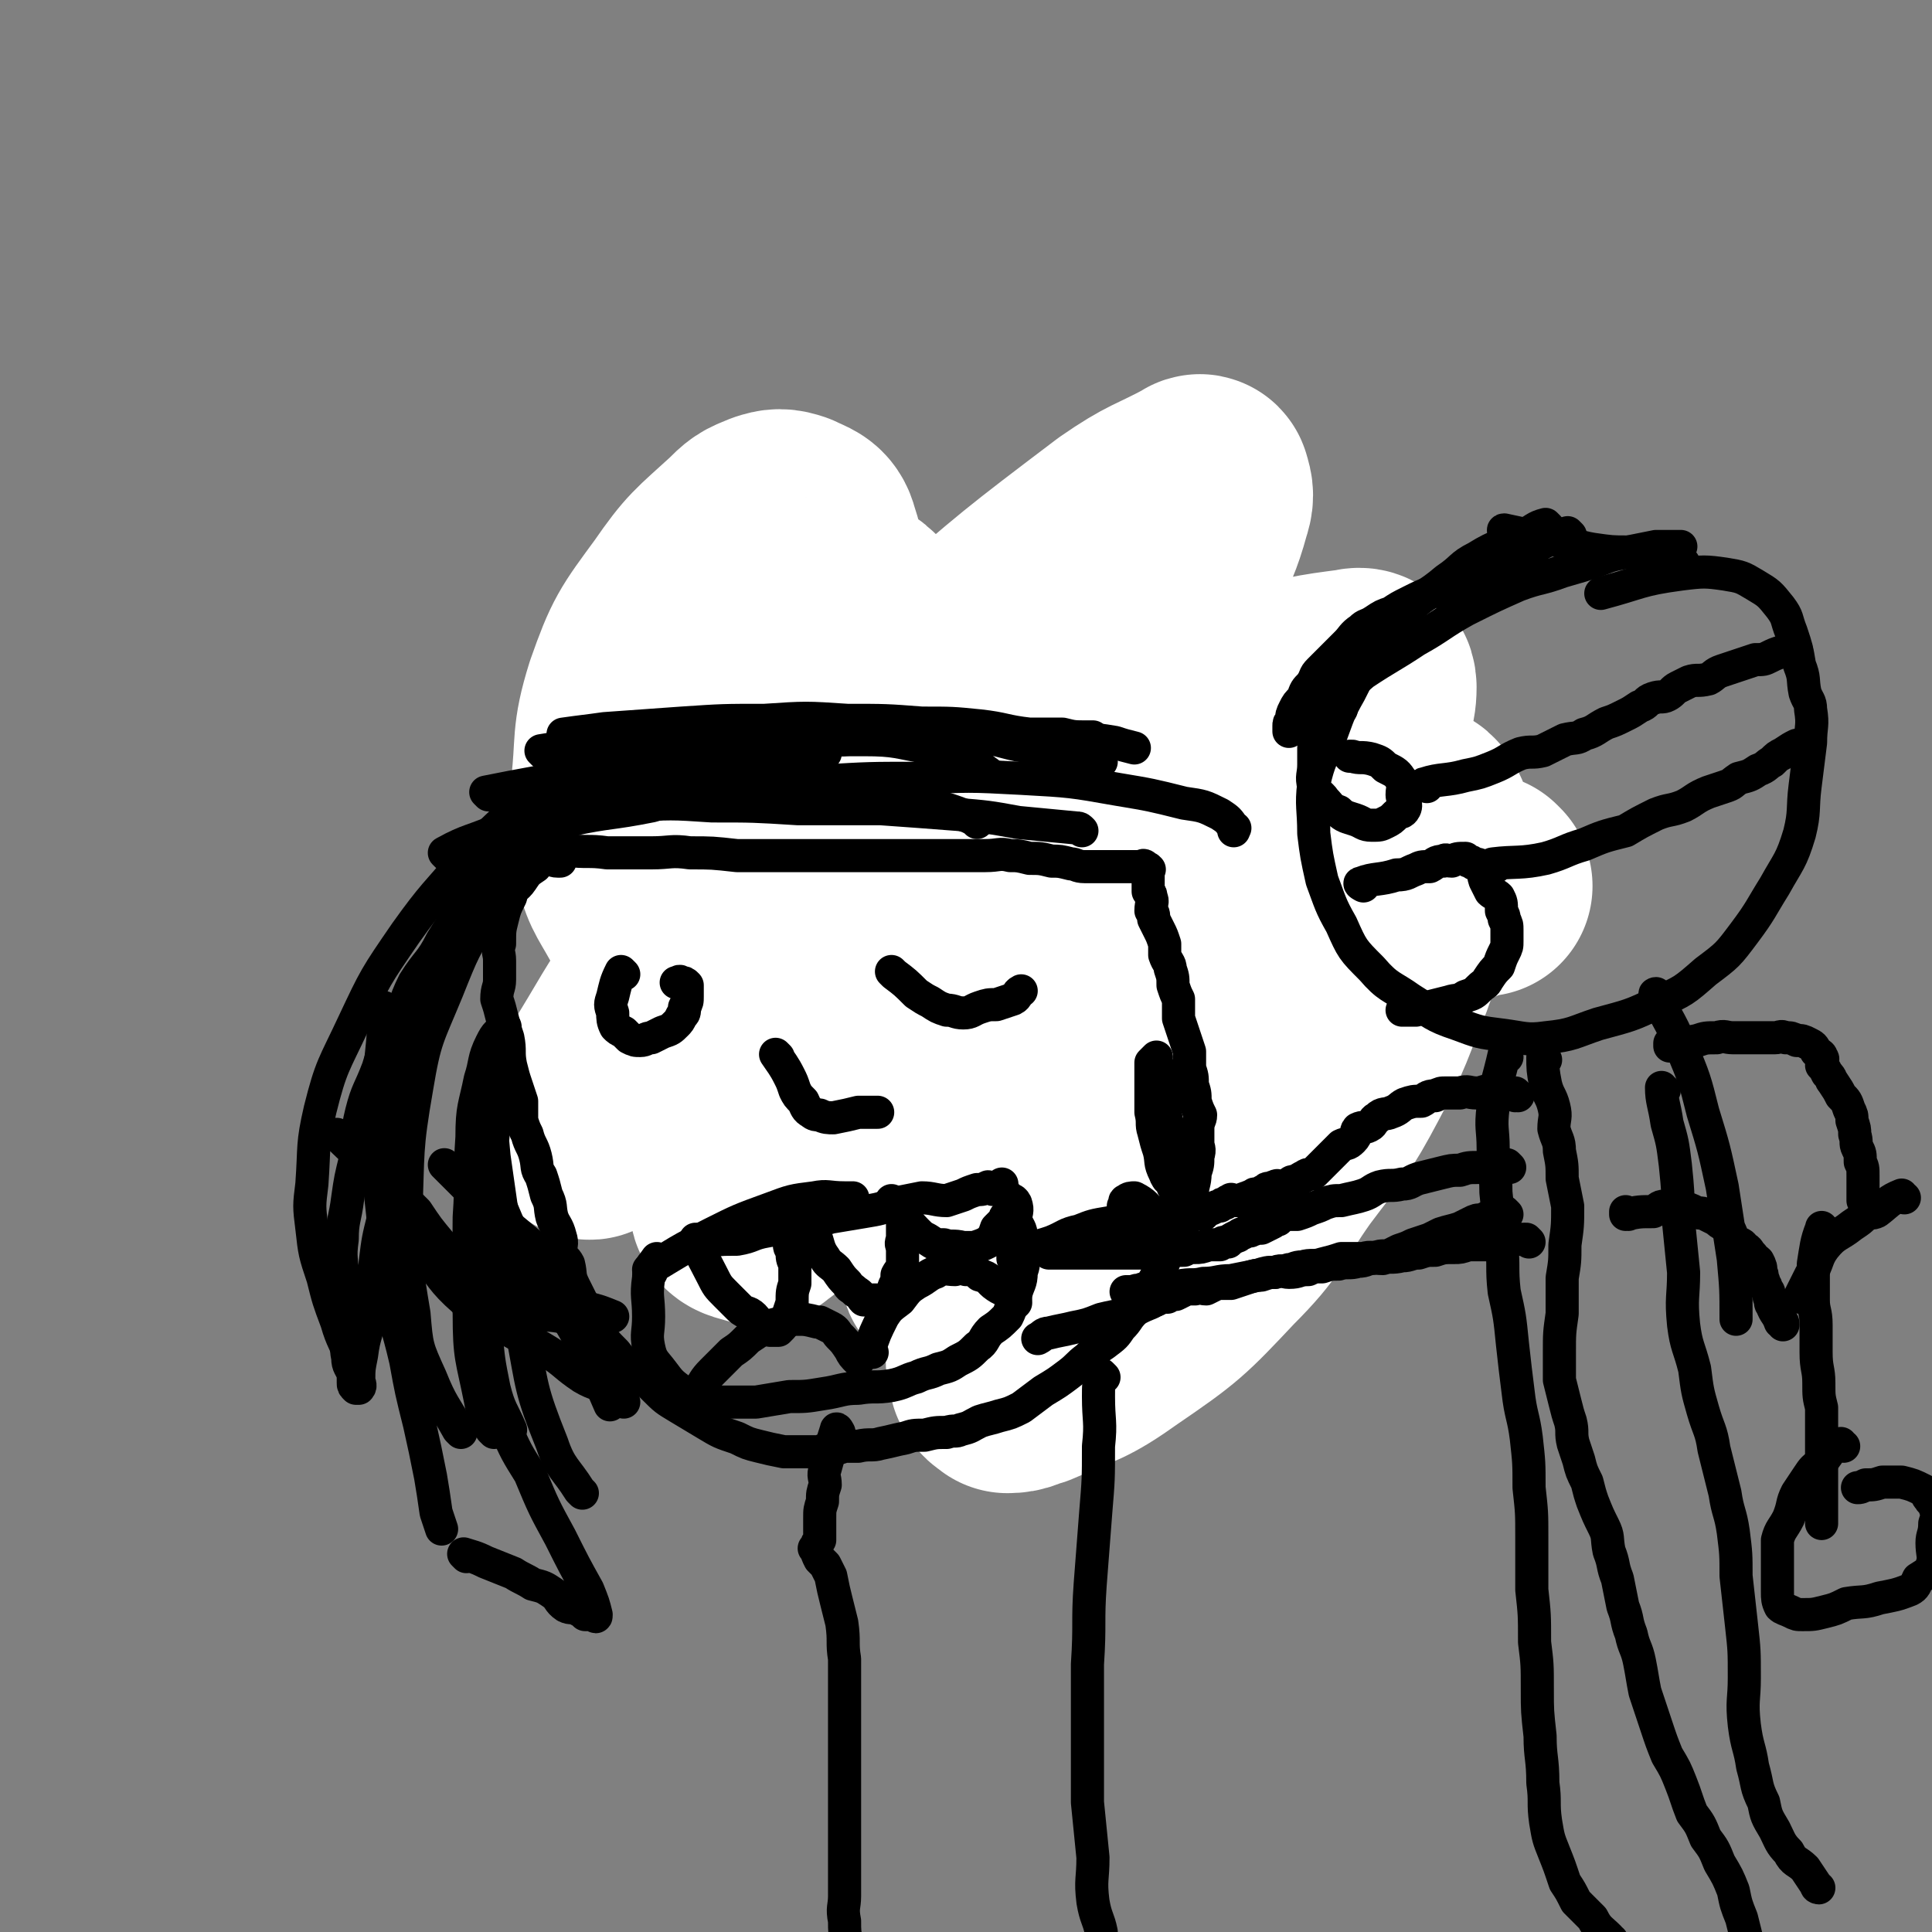 <svg viewBox='0 0 700 700' version='1.1' xmlns='http://www.w3.org/2000/svg' xmlns:xlink='http://www.w3.org/1999/xlink'><rect x="0" y="0" width="700" height="700" fill="#808080" stroke="none"/><g fill='none' stroke='#000000' stroke-width='12' stroke-linecap='round' stroke-linejoin='round'><path d='M224,240c0,0 -1,-1 -1,-1 6,-1 7,-1 14,-2 4,-1 4,0 7,0 4,0 4,0 8,0 3,0 3,0 6,0 2,0 2,-1 4,-1 '/><path d='M235,233c0,0 -1,-1 -1,-1 4,-1 6,-1 11,-1 11,-1 11,-2 22,-2 10,-1 10,-1 20,0 10,0 10,0 20,1 7,0 7,1 15,1 7,0 7,0 14,0 6,0 6,0 12,0 1,0 1,0 2,0 '/><path d='M318,228c0,0 -2,-1 -1,-1 8,1 9,2 17,3 7,0 7,0 13,1 7,0 7,-1 13,0 8,0 8,1 15,1 7,0 7,-1 14,-1 7,0 7,0 13,0 6,0 6,0 11,0 2,0 2,0 4,0 '/><path d='M433,232c0,0 -2,-1 -1,-1 5,5 7,5 13,11 4,4 4,4 6,8 2,5 2,6 3,11 2,5 2,4 3,9 1,5 1,5 2,9 '/><path d='M459,249c0,0 -1,-1 -1,-1 4,10 6,11 10,22 3,7 3,7 4,15 2,6 2,6 2,12 1,5 0,5 0,10 0,7 1,7 0,14 0,4 -1,4 -2,9 0,0 0,0 0,1 '/><path d='M479,328c0,0 -1,-1 -1,-1 -7,13 -6,14 -13,27 -5,13 -6,13 -11,26 -5,12 -5,13 -10,25 0,2 0,2 -1,4 '/><path d='M225,236c0,0 -1,-1 -1,-1 0,7 0,9 0,17 0,5 -1,5 -1,11 -1,7 0,7 0,14 0,1 0,1 0,3 '/><path d='M220,253c0,0 -1,-1 -1,-1 0,8 1,9 1,18 1,8 1,8 2,16 1,8 1,8 2,17 1,7 1,7 3,15 1,7 1,7 4,14 2,6 3,6 6,12 '/><path d='M233,334c0,0 -1,-1 -1,-1 3,8 3,9 7,17 4,8 5,7 9,14 5,8 5,8 11,15 4,7 5,7 10,14 4,6 4,6 9,12 1,1 1,1 2,2 '/><path d='M261,390c0,0 -1,-1 -1,-1 2,4 3,5 6,9 4,5 4,5 9,10 6,6 6,6 13,11 6,5 6,5 13,9 8,6 9,6 18,10 9,4 9,3 18,6 10,4 10,3 19,7 7,3 7,4 14,7 '/><path d='M363,436c0,0 -2,-1 -1,-1 13,2 14,1 28,5 6,1 6,2 12,5 7,3 7,2 14,5 0,0 0,0 0,1 '/><path d='M402,450c0,0 -2,-1 -1,-1 3,-2 4,-2 8,-4 8,-3 8,-3 16,-7 8,-4 8,-4 17,-9 8,-5 8,-4 15,-10 3,-2 2,-3 3,-5 '/><path d='M445,428c0,0 -1,0 -1,-1 -1,-4 -1,-4 -1,-8 0,-6 0,-6 0,-11 0,-6 0,-6 0,-12 0,-1 0,-1 0,-1 '/><path d='M258,313c0,0 -1,-1 -1,-1 4,-1 5,0 10,-1 3,-1 3,-1 6,-2 3,-1 3,-1 6,-2 3,-1 3,-1 6,-2 3,-1 3,-1 5,-1 4,-1 4,-2 7,-2 4,-1 4,0 8,0 4,-1 4,-2 7,-2 2,-1 2,0 5,0 2,-1 2,-2 5,-2 2,0 2,1 4,1 1,0 1,0 2,0 2,0 2,0 3,0 0,0 0,0 1,0 '/><path d='M371,297c0,0 -1,-1 -1,-1 0,0 0,1 0,1 6,-1 6,-1 12,-3 4,0 4,0 8,-1 5,-2 4,-2 9,-4 4,-1 4,-1 8,-2 3,0 3,1 7,1 3,0 3,0 7,0 1,0 1,0 2,0 2,0 2,-1 4,0 2,0 1,1 3,2 2,1 2,0 4,1 1,1 0,2 2,3 1,1 2,1 3,2 '/><path d='M350,320c0,0 -1,-1 -1,-1 0,3 0,4 1,8 0,4 0,4 0,8 0,4 -1,4 0,7 0,3 0,3 1,5 1,2 1,2 2,4 0,1 0,1 1,1 2,1 2,1 4,2 3,0 3,0 6,1 4,0 4,0 9,1 '/><path d='M320,380c0,0 -1,-1 -1,-1 0,0 0,0 1,1 4,4 4,3 8,8 2,2 2,3 4,4 2,1 2,0 5,1 1,0 1,0 3,1 2,0 2,0 5,0 3,-1 3,-1 5,-2 2,-1 2,-2 4,-3 2,-1 3,-1 5,-1 2,-1 2,-1 3,-1 2,0 2,0 5,0 1,0 1,-1 1,0 2,0 2,0 3,1 1,0 1,0 2,1 2,2 2,2 5,4 2,1 2,1 4,1 3,1 3,1 5,2 4,0 4,0 8,0 4,-1 4,-2 9,-3 4,-2 4,-2 8,-4 4,-1 4,-2 7,-3 '/><path d='M254,280c0,0 -1,-1 -1,-1 17,-6 17,-7 35,-11 17,-3 17,-2 33,-5 '/><path d='M361,266c0,0 -2,-1 -1,-1 11,-4 12,-3 24,-7 18,-6 18,-6 36,-11 6,-2 6,-2 11,-3 '/><path d='M203,244c0,0 -1,-1 -1,-1 '/></g>
<g fill='none' stroke='#FFFFFF' stroke-width='80' stroke-linecap='round' stroke-linejoin='round'><path d='M537,321c0,0 -1,-1 -1,-1 -29,13 -31,10 -58,27 -28,16 -28,18 -51,39 -20,18 -21,19 -37,40 -12,16 -12,17 -21,35 -5,12 -5,13 -7,25 -2,6 -1,7 0,12 1,2 2,2 3,3 4,0 4,-1 8,-2 16,-7 17,-6 31,-16 19,-13 20,-14 36,-31 14,-14 12,-15 24,-32 12,-16 13,-16 22,-33 9,-17 8,-17 15,-34 5,-14 5,-14 9,-28 2,-10 3,-10 4,-20 1,-4 2,-5 0,-8 -1,-2 -2,-3 -5,-2 -5,1 -5,3 -10,6 -24,16 -26,14 -48,32 -25,20 -24,22 -45,45 -17,18 -16,18 -32,37 -9,12 -9,12 -18,25 -4,7 -4,7 -8,14 -2,2 -2,2 -3,4 -1,1 -1,2 0,2 5,-6 5,-7 11,-14 18,-21 19,-21 36,-42 18,-20 18,-20 35,-41 15,-19 15,-19 30,-40 11,-16 11,-16 21,-33 7,-13 7,-13 12,-26 3,-7 5,-8 5,-15 0,-2 -1,-4 -4,-3 -15,2 -17,2 -32,8 -36,14 -39,11 -71,31 -31,19 -30,22 -56,48 -21,21 -21,21 -38,46 -12,16 -11,17 -20,35 -4,10 -6,12 -6,22 0,3 3,3 6,4 1,0 1,-1 3,-2 11,-9 12,-8 21,-18 24,-28 24,-28 45,-57 19,-28 18,-29 35,-59 15,-26 15,-26 29,-54 10,-22 10,-22 20,-45 4,-11 5,-11 8,-22 1,-3 1,-4 0,-7 0,0 0,-1 -1,0 -13,7 -14,6 -27,15 -33,25 -33,25 -64,52 -30,27 -31,27 -58,58 -22,24 -21,25 -40,52 -13,17 -12,17 -23,35 -5,8 -5,9 -8,17 -1,2 -1,5 0,4 5,-3 7,-5 11,-11 13,-19 14,-18 24,-39 13,-28 12,-29 22,-58 9,-25 10,-25 17,-50 5,-18 5,-18 7,-36 0,-10 1,-11 -2,-20 -1,-4 -3,-4 -7,-6 -3,-1 -4,-1 -7,0 -5,2 -5,2 -9,6 -12,11 -13,11 -22,24 -11,15 -12,16 -18,33 -5,16 -3,17 -5,34 -1,11 -2,12 1,23 2,10 3,10 8,19 5,6 5,7 12,11 5,2 6,3 12,1 9,-2 10,-3 18,-10 11,-9 11,-10 20,-23 8,-12 9,-12 14,-27 5,-11 4,-12 6,-24 2,-10 3,-11 2,-21 -1,-7 -2,-8 -7,-13 -3,-3 -5,-3 -9,-3 -4,1 -4,2 -7,5 -7,6 -7,6 -12,14 -6,9 -8,10 -10,21 -3,17 -4,18 -1,35 2,22 3,23 11,43 8,20 9,21 22,38 13,16 13,17 30,28 15,10 16,9 33,13 16,4 17,3 33,3 12,-1 13,1 24,-4 20,-10 21,-12 38,-26 11,-10 12,-11 19,-24 5,-9 4,-10 5,-20 1,-2 0,-2 -2,-4 -1,-1 -2,-1 -4,-1 -12,-2 -12,-3 -24,-2 -19,2 -20,1 -38,9 -14,5 -12,8 -25,17 '/></g>
<g fill='none' stroke='#000000' stroke-width='12' stroke-linecap='round' stroke-linejoin='round'><path d='M182,305c0,0 -1,-1 -1,-1 5,0 6,1 12,2 6,1 6,1 12,2 8,1 8,0 15,1 8,0 8,0 16,0 7,0 7,-1 14,0 8,0 8,0 17,1 7,0 7,0 15,0 7,0 7,0 14,0 8,0 8,0 16,0 7,0 7,0 14,0 6,0 6,0 12,0 6,0 6,0 12,0 3,0 3,0 7,0 5,0 5,-1 9,0 3,0 3,0 7,1 4,0 4,0 8,1 3,0 3,0 7,1 2,0 2,1 5,1 3,0 3,0 5,0 2,0 2,0 4,0 2,0 2,0 4,0 1,0 1,0 3,0 1,0 1,0 2,0 1,0 1,0 2,0 0,0 0,0 1,0 0,0 0,-1 1,0 0,0 -1,0 -1,1 1,0 1,0 1,0 1,0 1,-1 1,0 1,0 0,0 0,1 0,0 0,0 0,1 0,1 0,1 0,1 0,0 0,0 0,1 0,0 0,0 0,1 0,0 0,0 0,1 0,1 0,1 0,2 1,1 1,1 1,2 1,2 0,2 0,5 1,1 1,1 1,3 1,2 1,2 2,4 1,2 1,2 2,5 0,2 0,2 0,4 1,3 2,3 2,5 1,3 1,3 1,6 1,3 1,3 2,5 0,4 0,4 0,7 1,3 1,3 2,6 1,3 1,3 2,6 0,3 0,3 0,6 1,3 1,3 1,6 1,3 1,3 1,6 1,3 1,3 2,5 0,2 -1,2 -1,5 0,2 0,2 0,5 0,2 1,2 0,5 0,3 0,3 -1,6 0,4 -1,4 -1,8 -1,3 0,4 -2,7 -1,5 -2,4 -4,9 -3,5 -3,5 -5,10 -3,5 -3,5 -5,9 -3,3 -3,3 -5,7 -3,3 -2,3 -5,6 -2,3 -2,3 -6,6 -3,2 -3,2 -6,5 -4,3 -3,3 -7,6 -4,3 -4,3 -9,6 -4,3 -4,3 -8,6 -4,2 -4,2 -8,3 -3,1 -4,1 -7,2 -4,2 -3,2 -7,3 -2,1 -2,0 -5,1 -4,0 -4,0 -8,1 -4,0 -4,0 -7,1 -5,1 -4,1 -9,2 -3,1 -4,0 -8,1 -2,0 -2,0 -5,0 -3,1 -3,1 -5,1 -2,0 -2,0 -4,1 -4,0 -4,0 -8,0 -3,0 -3,0 -5,0 -5,-1 -5,-1 -9,-2 -4,-1 -4,-1 -8,-3 -6,-2 -6,-2 -11,-5 -5,-3 -5,-3 -10,-6 -5,-3 -5,-3 -9,-7 -3,-3 -3,-3 -6,-6 -4,-3 -5,-3 -8,-7 -4,-4 -4,-4 -7,-9 -2,-3 -2,-3 -4,-7 -2,-4 -2,-4 -4,-8 -2,-4 -1,-4 -2,-8 -1,-2 -2,-2 -3,-4 0,-3 1,-3 0,-6 -1,-4 -2,-4 -3,-7 -1,-4 0,-4 -2,-8 -1,-4 -1,-4 -2,-7 -2,-3 -1,-3 -2,-7 -1,-4 -2,-4 -3,-8 -1,-2 -1,-2 -2,-5 0,-4 0,-4 0,-7 -1,-3 -1,-3 -2,-6 -1,-3 -1,-3 -2,-7 -1,-5 0,-5 -1,-10 -1,-3 -1,-3 -2,-7 -1,-4 -1,-4 -2,-7 0,-4 1,-4 1,-7 0,-3 0,-3 0,-7 0,-3 -1,-3 0,-6 0,-5 0,-5 1,-9 1,-4 1,-4 3,-8 1,-4 2,-3 4,-6 2,-3 2,-3 5,-5 1,-2 2,-2 4,-3 2,0 2,1 4,1 0,0 0,0 1,0 '/><path d='M255,450c0,0 -1,-1 -1,-1 0,0 0,1 1,1 6,-1 6,-1 12,-1 6,-1 5,-2 11,-3 5,-1 5,1 10,0 7,-2 6,-3 13,-5 6,-1 6,-1 12,-2 6,-1 6,-1 11,-3 5,-1 5,-1 10,-2 4,0 5,1 9,1 3,-1 3,-1 6,-2 2,-1 2,-1 5,-2 2,0 2,0 4,-1 1,0 1,1 2,1 1,-1 1,-1 2,-1 1,0 1,-1 1,-1 0,0 0,1 0,2 1,1 1,1 2,3 1,1 2,0 3,2 1,3 0,3 0,6 1,3 2,3 2,6 1,4 0,4 0,7 1,3 1,3 0,6 0,4 -1,4 -2,8 -2,4 -1,4 -3,8 -3,3 -3,3 -6,5 -3,3 -2,4 -5,6 -3,3 -3,3 -7,5 -3,2 -3,2 -7,3 -4,2 -4,1 -8,3 -4,1 -4,2 -9,3 -6,1 -6,0 -12,1 -6,0 -6,1 -13,2 -6,1 -6,1 -12,1 -6,1 -6,1 -12,2 -4,0 -4,0 -9,0 -4,0 -4,0 -7,0 -3,-1 -3,-1 -5,-1 -3,-1 -3,-1 -6,-3 -4,-3 -4,-3 -7,-7 -3,-4 -4,-4 -5,-9 -1,-5 0,-5 0,-11 0,-7 -1,-7 0,-14 0,-4 1,-4 3,-7 '/><path d='M236,461c0,0 -1,-1 -1,-1 10,-6 11,-7 23,-13 10,-5 10,-5 21,-9 8,-3 8,-3 16,-4 5,-1 5,0 11,0 1,0 1,0 3,0 '/><path d='M253,450c0,0 -1,-1 -1,-1 2,6 3,7 6,13 2,4 2,4 5,7 2,2 2,2 5,5 2,2 3,1 5,3 2,2 1,3 3,4 1,1 2,0 3,1 1,0 2,0 3,0 2,-2 2,-2 3,-4 1,-3 1,-3 2,-6 0,-4 0,-4 1,-7 0,-4 0,-4 0,-7 -1,-2 -1,-2 -1,-5 -1,-1 -1,-1 -1,-3 0,-2 0,-2 0,-3 0,-1 0,-1 0,-1 '/><path d='M295,447c0,0 -1,-1 -1,-1 0,0 0,0 1,1 2,4 1,5 4,9 1,2 2,2 4,4 2,3 2,3 4,5 1,2 1,1 3,3 2,1 2,2 3,3 2,0 3,0 5,0 2,0 2,0 3,0 2,-2 2,-2 3,-5 1,-2 1,-2 1,-4 1,-2 2,-2 2,-5 0,-2 0,-2 0,-5 -1,-2 0,-2 0,-4 0,-2 0,-2 0,-5 0,0 0,0 0,0 '/><path d='M324,436c0,0 -1,-1 -1,-1 4,4 4,6 9,11 2,2 2,2 4,3 3,2 3,2 6,2 3,1 3,0 7,1 2,0 2,0 4,0 3,-1 3,-1 5,-2 2,-2 2,-2 3,-5 1,-1 1,-1 3,-3 0,-1 0,-1 1,-2 1,-1 1,-1 1,-2 '/><path d='M254,505c0,0 -1,0 -1,-1 2,-3 2,-4 5,-7 3,-3 3,-3 7,-7 3,-2 3,-2 6,-5 3,-2 3,-2 6,-4 3,-1 3,-1 7,-2 2,-1 3,-1 5,-1 3,0 3,0 7,1 1,0 1,0 1,0 2,1 2,1 4,2 2,1 2,2 3,3 2,2 2,2 4,5 1,2 1,2 3,4 '/><path d='M316,490c0,0 -1,0 -1,-1 2,-6 2,-6 5,-12 2,-3 2,-3 6,-6 3,-4 3,-4 6,-6 4,-2 4,-3 7,-4 3,-2 4,-1 7,-1 2,-1 2,-1 4,0 3,0 3,0 5,2 4,1 3,2 6,4 3,2 3,1 6,3 1,1 1,1 1,3 '/><path d='M226,353c0,0 -1,-1 -1,-1 -2,4 -2,5 -3,9 -1,3 -1,3 0,6 0,2 0,3 1,5 1,1 1,1 3,2 1,1 1,1 2,2 2,1 2,1 4,1 2,0 2,-1 4,-1 2,-1 2,-1 4,-2 3,-1 3,-1 5,-3 1,-1 1,-1 2,-3 1,-1 1,-1 1,-3 1,-2 1,-2 1,-4 0,-1 0,-1 0,-3 0,-1 0,-1 0,-1 -1,-1 -1,-1 -2,-1 -1,-1 -1,0 -2,0 '/><path d='M324,353c0,0 -1,-1 -1,-1 0,0 0,0 1,1 4,3 4,3 8,7 3,2 3,2 5,3 3,2 3,2 6,3 3,0 3,1 6,1 3,0 3,-1 6,-2 3,-1 3,-1 6,-1 3,-1 3,-1 6,-2 2,-1 1,-2 3,-3 '/><path d='M282,383c0,0 -1,-1 -1,-1 2,3 3,4 5,8 1,2 1,2 2,5 1,2 1,2 3,4 1,2 1,3 3,4 1,1 2,1 3,1 2,1 3,1 5,1 5,-1 5,-1 9,-2 3,0 3,0 7,0 '/><path d='M176,309c0,0 0,-1 -1,-1 -3,7 -3,9 -6,17 -4,8 -4,8 -9,16 -4,8 -5,7 -10,15 -4,8 -3,9 -7,17 -3,7 -4,7 -6,14 -3,8 -4,8 -6,16 -2,8 -1,8 -2,16 -2,8 -2,8 -3,15 -1,8 -2,8 -2,15 -1,7 0,7 0,14 0,5 -1,5 0,10 0,5 1,5 2,10 0,4 -1,4 0,9 0,3 1,3 2,6 0,1 0,1 0,3 0,1 0,1 1,2 0,0 1,0 1,0 1,-1 0,-2 0,-3 0,-4 0,-4 1,-9 1,-8 2,-7 3,-15 2,-9 1,-10 2,-19 1,-8 1,-8 3,-16 1,-8 2,-7 4,-15 1,-7 1,-7 1,-14 1,-8 1,-8 2,-15 1,-8 1,-8 3,-16 2,-10 2,-10 6,-20 4,-11 4,-11 9,-21 6,-10 7,-10 14,-20 6,-8 6,-8 12,-15 4,-5 4,-5 9,-9 1,-1 1,-1 3,-2 '/><path d='M191,291c0,0 0,-1 -1,-1 -10,10 -11,10 -21,21 -11,13 -12,13 -22,27 -11,16 -11,16 -19,33 -7,15 -8,15 -12,31 -3,13 -2,13 -3,27 -1,8 -1,8 0,16 1,9 1,9 4,18 2,8 2,8 5,16 2,7 3,7 5,13 '/><path d='M140,366c0,0 -1,-1 -1,-1 0,3 0,4 0,8 -1,14 -2,14 -2,29 0,16 0,16 1,32 2,17 1,17 3,33 2,13 3,13 6,26 2,11 2,11 5,23 2,9 2,9 4,19 1,6 1,6 2,13 1,3 1,3 2,6 '/><path d='M169,564c0,0 -1,-1 -1,-1 3,1 4,1 8,3 5,2 5,2 10,4 3,2 4,2 7,4 4,1 4,1 7,3 3,2 2,3 5,5 2,1 2,0 4,1 2,1 2,1 3,2 2,0 2,0 3,0 1,1 1,1 1,0 -1,-4 -1,-4 -3,-9 -5,-9 -5,-9 -10,-19 -6,-11 -6,-11 -11,-23 -5,-8 -5,-8 -9,-17 -3,-7 -4,-7 -6,-13 -1,-5 -1,-6 -2,-11 0,-4 0,-4 0,-9 0,-2 0,-2 1,-4 1,-4 2,-4 4,-7 '/><path d='M211,541c0,0 0,0 -1,-1 -5,-8 -7,-8 -10,-17 -8,-20 -7,-20 -11,-41 -4,-17 -4,-17 -6,-35 -2,-14 -2,-14 -4,-28 -1,-11 -1,-11 -2,-21 0,-5 1,-5 2,-11 0,-2 0,-2 1,-4 '/><path d='M185,518c0,0 -1,-1 -1,-1 0,0 1,1 1,1 -3,-7 -4,-7 -6,-15 -2,-10 -2,-10 -3,-21 0,-14 0,-14 1,-28 0,-14 0,-14 1,-29 0,-12 1,-12 1,-23 1,-9 0,-9 1,-17 0,-5 0,-5 1,-10 0,-1 0,-1 0,-1 '/><path d='M179,519c0,0 0,0 -1,-1 -2,-5 -3,-5 -4,-11 -3,-15 -4,-15 -4,-31 -1,-17 0,-17 0,-35 1,-14 0,-15 1,-29 0,-11 1,-11 3,-21 2,-6 1,-7 4,-13 2,-4 2,-3 5,-6 '/><path d='M167,519c0,0 0,0 -1,-1 -5,-9 -6,-9 -10,-19 -5,-11 -5,-11 -6,-23 -3,-18 -3,-18 -3,-36 1,-23 0,-23 4,-46 3,-18 4,-18 11,-35 6,-15 6,-15 14,-28 7,-10 8,-10 16,-19 '/><path d='M185,304c0,0 -1,-1 -1,-1 10,-3 11,-3 23,-6 14,-3 14,-2 29,-5 14,-4 14,-4 28,-8 14,-4 14,-4 27,-9 4,-1 4,-1 8,-2 '/><path d='M185,296c0,0 -1,-1 -1,-1 16,-3 17,-3 34,-6 16,-2 16,-1 31,-2 16,-1 16,-1 31,0 15,0 15,1 30,2 12,1 12,0 24,2 9,2 9,2 17,5 2,1 2,1 3,2 '/><path d='M191,294c0,0 -1,-1 -1,-1 18,-1 19,-1 38,-1 15,-1 15,-1 30,0 15,0 15,0 31,1 15,0 15,0 30,0 14,1 14,1 27,2 12,1 12,1 23,3 10,1 11,1 21,2 1,0 1,0 2,1 '/><path d='M273,284c0,0 -2,-1 -1,-1 12,-1 13,0 26,0 17,-1 17,-1 34,-1 19,-1 19,-1 38,0 18,1 18,1 35,4 12,2 12,2 24,5 7,1 7,1 13,4 3,2 3,2 5,5 1,0 0,0 0,1 '/><path d='M162,310c0,0 -1,-1 -1,-1 9,-5 10,-4 21,-9 15,-6 14,-7 30,-13 18,-6 18,-5 36,-9 17,-4 17,-5 34,-7 15,-3 15,-3 31,-3 12,0 12,1 24,3 8,1 8,2 15,5 3,1 3,2 6,4 '/><path d='M197,273c0,0 -1,-1 -1,-1 12,-2 13,-2 26,-4 16,-1 16,-1 31,-2 14,-1 14,-1 29,-1 17,-1 17,-1 33,0 16,0 16,1 31,1 13,1 13,0 27,1 9,0 9,0 18,1 7,0 7,0 13,1 3,1 3,1 7,2 '/><path d='M177,288c0,0 -1,-1 -1,-1 15,-3 16,-3 32,-6 19,-3 19,-4 38,-7 20,-3 20,-2 40,-4 18,-2 18,-2 36,-3 14,-1 14,-1 28,0 10,0 10,1 19,3 8,1 8,1 15,2 5,1 5,1 9,2 3,1 3,1 6,2 '/><path d='M205,267c0,0 -1,-1 -1,-1 7,-1 8,-1 15,-2 14,-1 14,-1 28,-2 15,-1 15,-1 30,-1 15,-1 15,-1 30,0 14,0 14,0 27,1 11,0 11,0 21,1 9,1 9,2 18,3 6,0 6,0 12,0 4,1 4,1 9,1 1,0 1,0 2,0 '/><path d='M123,412c0,0 -1,-1 -1,-1 8,8 10,9 18,18 6,5 6,5 11,10 4,6 4,6 9,12 4,5 4,5 9,10 4,4 4,5 9,8 6,4 6,4 12,6 7,2 7,1 13,2 3,0 3,0 5,1 '/><path d='M155,456c0,0 -1,-1 -1,-1 6,7 6,9 14,16 7,6 7,5 15,10 8,5 8,4 16,9 6,4 6,5 12,9 5,3 6,2 11,5 2,2 2,2 4,4 '/><path d='M151,451c0,0 -1,-1 -1,-1 11,4 12,5 25,10 9,4 9,4 19,8 9,3 9,3 19,6 4,1 4,1 9,3 '/><path d='M162,423c0,0 -1,-1 -1,-1 8,8 9,9 17,17 6,5 6,5 12,10 6,5 6,5 11,9 1,1 1,1 2,2 '/><path d='M173,420c0,0 -1,-1 -1,-1 3,6 4,7 7,13 5,10 4,11 10,20 7,11 8,11 14,22 7,10 6,10 11,21 4,7 4,7 7,14 '/><path d='M561,191c0,0 -1,-1 -1,-1 -4,1 -4,2 -8,4 -8,4 -9,3 -17,8 -6,3 -5,4 -11,8 -7,6 -8,5 -15,12 -6,6 -6,7 -11,14 -5,7 -5,7 -9,15 -4,7 -4,8 -7,16 -3,8 -4,8 -6,17 -1,8 0,9 0,18 1,8 1,8 3,17 3,8 3,9 7,16 4,9 4,9 11,16 6,7 7,6 14,11 8,5 8,6 17,9 8,3 8,3 16,4 8,1 9,2 16,1 10,-1 10,-2 19,-5 11,-3 12,-3 22,-8 9,-4 9,-4 17,-11 8,-6 8,-6 14,-14 6,-8 6,-9 11,-17 5,-9 6,-9 9,-19 2,-8 1,-9 2,-17 1,-8 1,-8 2,-16 0,-6 1,-6 0,-12 0,-3 -1,-3 -2,-6 -1,-5 0,-5 -2,-10 -1,-6 -1,-6 -3,-12 -2,-5 -1,-5 -4,-9 -4,-5 -4,-5 -9,-8 -5,-3 -5,-3 -11,-4 -7,-1 -8,-1 -16,0 -15,2 -14,3 -29,7 '/><path d='M486,257c0,0 -1,-1 -1,-1 -3,4 -3,4 -6,9 -2,3 -2,3 -3,6 0,3 0,3 0,6 0,4 -1,4 0,8 1,3 2,2 4,5 2,2 2,3 5,4 2,2 3,2 6,3 3,1 3,2 6,2 3,0 3,0 5,-1 2,-1 2,-1 4,-3 1,-1 2,0 3,-2 1,-2 -1,-3 -1,-5 0,-3 1,-3 0,-5 -2,-3 -2,-3 -6,-5 -2,-2 -2,-2 -5,-3 -4,-1 -4,0 -7,-1 0,0 0,0 -1,0 '/><path d='M517,285c0,0 -2,-1 -1,-1 6,-2 8,-1 15,-3 5,-1 5,-1 10,-3 5,-2 5,-3 10,-5 4,-1 4,0 8,-1 4,-2 4,-2 8,-4 4,-1 4,0 7,-2 4,-1 4,-2 8,-4 3,-1 3,-1 7,-3 2,-1 2,-1 5,-3 3,-1 2,-2 5,-3 3,-1 3,0 5,-1 2,-1 2,-2 4,-3 2,-1 2,-1 4,-2 3,-1 3,0 7,-1 2,-1 2,-2 5,-3 3,-1 3,-1 6,-2 3,-1 3,-1 6,-2 3,0 3,0 5,-1 2,-1 2,-1 5,-2 1,0 1,0 3,0 1,0 1,0 2,0 0,0 0,0 0,0 '/><path d='M546,193c0,0 -2,-1 -1,-1 9,2 10,2 20,4 6,1 6,2 12,3 7,1 7,1 13,1 7,1 7,1 13,2 4,1 3,1 7,2 '/><path d='M569,194c0,0 -1,-1 -1,-1 -7,2 -7,3 -14,6 -5,2 -5,1 -10,4 -7,3 -6,3 -12,6 -6,3 -6,3 -12,5 -5,2 -5,2 -9,4 -4,2 -4,2 -7,4 -3,1 -3,1 -6,3 -3,2 -3,1 -5,3 -3,2 -3,3 -5,5 -2,2 -2,2 -4,4 -3,3 -3,3 -6,6 -2,2 -1,2 -3,5 -2,2 -2,2 -3,5 -2,2 -2,2 -3,4 -1,2 -1,2 -1,4 -1,1 -1,1 -1,2 0,1 0,2 0,2 2,-1 2,-2 4,-3 5,-3 5,-3 9,-6 7,-6 7,-6 14,-12 9,-6 10,-6 19,-12 9,-5 9,-6 18,-11 10,-5 10,-5 19,-9 8,-3 8,-2 16,-5 7,-2 7,-2 13,-4 5,-2 5,-2 11,-3 5,-1 5,-1 10,-2 3,0 3,0 6,0 1,0 1,0 3,0 0,0 0,0 0,0 '/><path d='M494,321c0,0 -2,-1 -1,-1 5,-2 7,-1 13,-3 4,0 4,-1 7,-2 2,-1 2,-1 5,-1 2,-1 2,-2 5,-2 1,-1 1,0 3,0 2,-1 2,-1 5,-1 0,0 0,0 1,1 1,0 1,0 2,1 1,0 2,0 3,1 1,2 0,2 1,5 1,2 1,2 2,4 1,1 2,1 3,2 1,2 1,2 1,5 1,2 1,2 1,3 1,2 1,2 1,4 0,2 0,2 0,4 0,2 0,2 -1,4 -1,2 -1,2 -2,5 -2,2 -2,2 -4,5 -1,2 -1,1 -3,3 -2,2 -2,2 -5,3 -3,2 -3,1 -6,2 -4,1 -4,1 -8,2 -2,0 -2,0 -4,1 -2,0 -2,0 -4,0 0,0 0,0 -1,0 '/><path d='M542,314c0,0 -2,-1 -1,-1 8,-1 10,0 19,-2 7,-2 7,-3 14,-5 7,-3 7,-3 15,-5 5,-3 5,-3 11,-6 5,-2 5,-1 10,-3 4,-2 4,-3 9,-5 3,-1 3,-1 6,-2 3,-1 2,-1 5,-3 4,-1 4,-1 7,-3 3,-1 3,-2 5,-3 2,-2 2,-2 4,-3 3,-2 3,-2 5,-3 1,0 1,0 1,0 1,0 1,0 1,0 '/><path d='M546,383c0,0 -1,-2 -1,-1 -2,9 -3,10 -4,19 -1,8 0,8 0,15 0,8 1,8 1,16 1,10 1,10 2,19 1,8 0,8 1,17 2,9 2,9 3,19 1,9 1,9 2,17 1,9 2,9 3,17 1,9 1,9 1,18 1,9 1,9 1,18 0,10 0,10 0,19 1,9 1,9 1,19 1,8 1,8 1,17 0,8 0,8 1,17 0,8 1,8 1,17 1,7 0,7 1,14 1,6 1,6 3,11 2,5 2,5 4,11 2,3 2,3 4,7 3,3 3,3 6,6 2,4 3,4 6,7 0,1 0,1 1,1 '/><path d='M304,519c0,0 -1,-2 -1,-1 -2,6 -2,7 -4,14 -1,3 0,3 0,6 -1,3 -1,3 -1,6 -1,3 -1,3 -1,6 0,3 0,3 0,5 0,1 0,2 0,3 -1,1 -1,1 -1,2 0,1 -1,1 -1,1 0,0 0,0 1,1 0,1 0,1 1,3 1,1 1,1 2,2 1,2 1,2 2,4 1,5 1,5 2,9 1,4 1,4 2,8 1,7 0,7 1,13 0,6 0,6 0,12 0,6 0,6 0,12 0,5 0,5 0,9 0,6 0,6 0,11 0,6 0,6 0,12 0,5 0,5 0,10 0,6 0,6 0,11 0,4 0,4 0,9 0,4 -1,4 0,9 0,4 0,4 1,9 0,5 0,5 0,10 0,4 0,4 0,8 0,3 -1,3 0,6 0,2 0,2 2,3 0,1 0,1 1,1 '/><path d='M400,499c0,0 -1,-1 -1,-1 -1,3 -1,4 -1,8 0,9 1,9 0,18 0,12 0,12 -1,24 -1,13 -1,13 -2,26 -1,14 0,14 -1,29 0,13 0,13 0,26 0,12 0,12 0,24 1,10 1,10 2,20 0,8 -1,8 0,16 1,6 2,6 3,11 0,4 -1,5 0,9 1,4 2,4 3,7 0,0 0,0 0,0 '/><path d='M560,384c0,0 -1,-1 -1,-1 0,4 0,5 1,10 1,4 2,4 3,8 1,4 0,4 0,8 1,4 2,4 2,8 1,5 1,5 1,10 1,5 1,5 2,10 0,7 0,7 -1,14 0,6 0,6 -1,12 0,7 0,7 0,13 -1,7 -1,7 -1,14 0,5 0,5 0,10 1,4 1,4 2,8 1,4 1,4 2,7 1,4 0,4 1,8 1,3 1,3 2,6 1,4 1,4 3,8 1,4 1,4 2,7 2,5 2,5 4,9 2,4 1,4 2,9 2,5 1,5 3,10 1,5 1,5 2,10 2,5 1,5 3,10 1,5 2,5 3,10 1,5 1,6 2,11 2,6 2,6 4,12 2,6 2,6 4,11 3,5 3,5 5,10 2,5 2,6 4,11 3,4 3,4 5,9 3,4 3,4 5,9 3,5 3,5 5,10 1,5 1,5 3,10 1,4 1,4 2,8 1,4 1,4 2,8 1,3 1,3 2,6 1,3 1,3 2,6 0,2 0,2 2,3 0,0 0,0 0,0 '/><path d='M603,395c-1,0 -1,-1 -1,-1 0,5 1,6 2,13 2,7 2,7 3,15 1,10 1,10 1,19 1,10 1,10 2,20 0,9 -1,9 0,19 1,8 2,8 4,16 1,8 1,8 3,15 2,7 3,7 4,14 2,8 2,8 4,16 1,7 2,7 3,14 1,8 1,8 1,16 1,9 1,9 2,18 1,9 1,9 1,19 0,8 -1,8 0,17 1,8 2,8 3,15 2,7 1,7 4,13 1,5 1,5 4,10 2,4 2,5 5,8 2,4 3,3 6,6 2,3 2,3 4,6 0,1 1,1 1,1 '/><path d='M601,361c-1,0 -2,-1 -1,-1 3,8 5,9 9,19 5,12 5,12 8,24 4,13 4,13 7,27 2,13 2,13 4,26 1,11 1,11 1,22 '/><path d='M550,397c0,0 -1,-1 -1,-1 0,0 0,0 0,1 '/><path d='M544,396c0,0 -1,-1 -1,-1 -3,0 -4,0 -7,1 -1,0 -1,0 -1,0 -3,0 -3,-1 -6,0 -3,0 -3,0 -5,0 -2,0 -2,0 -4,1 -3,0 -3,1 -5,2 -3,0 -3,0 -6,1 -2,1 -2,2 -5,3 -2,1 -3,0 -5,2 -2,1 -1,2 -3,3 -2,1 -2,0 -4,1 -1,1 0,2 -2,4 -2,2 -2,1 -4,2 -2,2 -2,2 -3,3 -2,2 -2,2 -3,3 -2,2 -2,2 -4,4 -1,1 -2,0 -3,1 -2,1 -2,1 -3,2 -2,0 -2,0 -3,1 0,0 0,0 0,1 -1,0 -1,0 -1,0 -1,0 -1,0 -1,0 0,0 0,0 -1,0 0,0 0,0 -1,0 0,0 0,-1 -1,0 -1,0 -1,0 -2,1 0,0 -1,-1 -1,0 -1,0 0,1 -1,1 0,0 0,-1 -1,0 0,0 0,0 0,1 -1,0 -1,0 -1,0 -1,0 -1,-1 -2,0 0,0 0,0 0,1 -1,0 -1,-1 -2,0 -1,0 -1,0 -2,1 0,0 0,0 0,0 -1,0 -1,0 -1,0 -1,0 -1,0 -2,0 -1,0 -1,-1 -1,0 -1,0 -1,0 -2,1 -1,0 -1,0 -2,1 -1,0 -1,0 -3,1 -2,0 -2,0 -4,1 -2,0 -2,0 -4,1 -2,0 -2,0 -3,1 -2,0 -2,0 -3,1 -1,0 -1,0 -3,1 -2,0 -2,0 -3,1 -2,0 -2,0 -3,1 -1,0 -1,1 -2,1 -1,0 -1,-1 -3,0 0,0 0,0 0,0 -1,1 -1,0 -2,1 -1,0 -1,0 -1,0 '/><path d='M547,423c0,0 -1,-1 -1,-1 0,0 1,1 0,1 -4,0 -5,-1 -10,0 -4,0 -4,0 -7,1 -3,0 -3,0 -7,1 -4,1 -4,1 -8,2 -3,1 -3,2 -6,2 -4,1 -4,0 -8,1 -3,1 -3,2 -6,3 -3,1 -4,1 -8,2 -3,0 -3,0 -6,1 -2,1 -2,1 -5,2 -2,1 -2,1 -5,2 -2,0 -2,0 -4,0 -2,1 -2,1 -3,2 -1,0 -1,0 -2,1 -2,1 -2,1 -4,2 -1,0 -1,0 -2,0 -1,1 -1,0 -2,1 -1,0 -1,0 -3,1 -1,0 -1,1 -2,1 -2,1 -2,1 -3,2 -2,0 -2,0 -3,1 -2,0 -2,0 -4,0 -3,1 -3,1 -5,1 -2,0 -2,0 -4,1 -3,0 -3,0 -6,1 -2,0 -2,0 -5,0 -3,0 -3,0 -6,0 -3,0 -3,0 -6,0 -3,0 -3,0 -6,0 -3,0 -3,0 -5,0 -3,0 -3,0 -5,0 -3,0 -3,0 -5,0 -2,0 -2,0 -4,0 0,0 0,0 -1,0 '/><path d='M433,440c0,0 0,-1 -1,-1 -3,0 -3,0 -7,1 -2,0 -2,-1 -5,0 -3,0 -3,1 -6,1 -6,1 -6,1 -12,2 -6,1 -6,1 -11,3 -5,1 -5,2 -10,4 -3,1 -3,1 -7,2 -2,0 -2,1 -4,2 -1,0 -2,0 -3,1 0,0 0,0 0,1 '/><path d='M554,450c0,0 -1,-1 -1,-1 -4,0 -4,0 -8,1 -3,0 -3,0 -5,1 -4,0 -4,0 -8,0 -3,1 -3,1 -5,1 -4,0 -4,0 -7,1 -3,0 -3,0 -6,1 -3,0 -3,1 -6,1 -4,1 -4,0 -7,1 -4,0 -4,-1 -7,0 -4,0 -4,0 -8,0 -3,1 -3,1 -7,2 -3,1 -4,0 -7,1 -3,0 -3,1 -5,1 -3,1 -3,0 -5,1 -3,0 -3,0 -6,1 -5,1 -5,1 -10,2 -5,0 -5,1 -10,1 -4,1 -4,0 -9,1 -4,0 -4,0 -8,1 -3,0 -3,0 -5,0 -2,1 -2,0 -3,1 -1,0 -1,0 -2,0 0,0 0,0 -1,0 '/><path d='M546,440c0,0 -1,-1 -1,-1 -4,1 -4,1 -8,3 -2,0 -2,0 -4,1 -2,1 -2,1 -4,2 -3,1 -4,1 -7,2 -2,1 -2,1 -4,2 -3,1 -3,1 -6,2 -2,1 -2,1 -5,2 -2,1 -2,1 -4,2 -3,0 -3,0 -6,1 -2,0 -2,1 -5,1 -3,1 -4,0 -7,1 -3,0 -3,0 -6,1 -3,0 -3,0 -5,1 -4,0 -3,1 -7,1 -2,0 -2,-1 -5,0 -2,0 -2,0 -5,1 -2,0 -2,0 -5,1 -3,1 -3,1 -6,2 -2,0 -2,0 -5,0 -2,1 -2,1 -4,2 -2,0 -2,-1 -4,0 -2,0 -2,0 -3,0 -2,1 -2,1 -4,2 -2,0 -2,0 -3,1 -2,0 -2,0 -4,1 0,0 -1,0 -1,0 -1,0 -1,-1 -1,0 -1,0 -1,0 -2,1 -1,0 -1,0 -1,0 -1,0 -1,0 -1,0 '/><path d='M419,440c0,0 -1,-1 -1,-1 0,0 1,1 0,1 -3,-3 -3,-4 -7,-6 -1,0 -2,0 -3,1 -1,0 0,1 -1,2 0,1 0,1 0,3 1,2 0,2 1,4 1,2 2,1 3,3 '/><path d='M436,440c0,0 -1,-1 -1,-1 -4,-2 -4,-1 -7,-4 -2,-2 -1,-3 -3,-5 -1,-3 -2,-2 -3,-5 -2,-4 -1,-4 -2,-8 -1,-3 -1,-3 -2,-7 -1,-3 0,-3 -1,-7 0,-4 0,-4 0,-8 0,-2 0,-2 0,-5 0,-1 0,-1 0,-3 0,-1 0,-1 0,-2 1,-1 2,-2 2,-2 0,0 -1,1 -1,2 1,1 2,1 2,3 2,3 2,3 2,6 1,4 0,4 0,9 1,4 1,4 1,9 1,7 0,7 0,13 0,1 0,1 0,2 '/><path d='M430,467c0,0 0,-1 -1,-1 -6,2 -6,3 -12,6 -5,2 -4,2 -9,4 -4,1 -5,1 -9,2 -5,2 -5,2 -10,3 -4,1 -5,1 -9,2 -2,0 -2,1 -4,2 '/><path d='M606,379c-1,0 -1,-1 -1,-1 0,0 0,1 0,1 5,-1 5,-1 10,-2 3,-1 3,-1 7,-1 3,-1 3,0 6,0 3,0 3,0 5,0 3,0 3,0 5,0 3,0 3,0 5,0 2,0 2,-1 4,0 2,0 2,0 4,1 2,0 2,0 4,1 2,1 2,1 3,3 1,1 2,1 2,2 1,1 0,1 0,3 1,1 1,1 2,3 2,2 1,2 2,3 2,3 2,3 3,5 2,2 2,2 3,5 1,2 1,2 1,4 1,3 1,3 1,5 1,3 0,3 1,5 1,2 1,2 1,5 1,2 1,2 1,5 0,1 0,1 0,3 0,2 0,2 0,5 0,0 0,0 0,1 '/><path d='M590,440c0,0 -1,-1 -1,-1 0,0 0,1 0,1 5,-1 5,-1 10,-1 2,-1 2,-2 4,-2 2,0 2,0 3,1 2,0 3,-1 5,0 1,0 1,0 3,1 2,1 2,0 4,1 2,1 2,1 4,2 2,2 2,1 4,3 2,2 1,3 2,4 2,2 3,1 4,3 2,1 1,1 3,3 0,1 1,1 2,2 1,2 1,2 1,4 1,1 0,2 1,3 0,2 1,1 1,3 1,1 1,1 1,3 1,2 0,2 1,3 1,3 2,3 3,6 1,0 1,0 1,1 '/><path d='M690,434c-1,0 -1,-1 -1,-1 -5,2 -5,3 -9,6 -2,1 -2,0 -4,1 -2,2 -2,2 -5,4 -5,4 -6,3 -10,8 -3,4 -2,5 -5,10 -2,4 -2,4 -4,8 '/><path d='M661,446c-1,0 -1,-2 -1,-1 -2,5 -2,7 -3,13 0,3 0,3 0,6 0,4 0,4 0,7 0,4 1,4 1,9 0,5 0,5 0,10 0,6 1,6 1,11 0,5 0,5 1,9 0,4 0,4 0,8 0,3 0,3 0,6 0,3 0,3 0,6 0,3 0,3 0,6 0,2 0,2 0,4 0,2 0,2 0,4 0,2 0,2 0,4 0,2 0,2 0,3 0,1 0,1 0,1 '/><path d='M668,524c-1,0 -1,-1 -1,-1 -4,2 -4,3 -7,7 -3,2 -3,2 -5,5 -2,3 -2,3 -4,6 -2,4 -1,4 -3,9 -2,4 -3,4 -4,8 0,4 0,4 0,9 0,3 0,3 0,7 0,2 0,2 0,3 0,2 0,3 1,5 1,1 2,1 4,2 2,1 2,1 4,1 4,0 4,0 8,-1 4,-1 4,-1 8,-3 6,-1 6,0 12,-2 5,-1 6,-1 11,-3 2,-1 2,-2 3,-4 3,-2 4,-2 5,-5 1,-3 0,-4 0,-8 0,-3 1,-3 1,-7 1,-3 1,-3 0,-6 0,-2 -1,-1 -2,-3 -1,-1 -1,-2 -2,-3 -4,-2 -4,-2 -8,-3 -4,0 -4,0 -7,0 -3,1 -3,1 -6,1 -2,1 -2,1 -3,1 '/></g>
</svg>